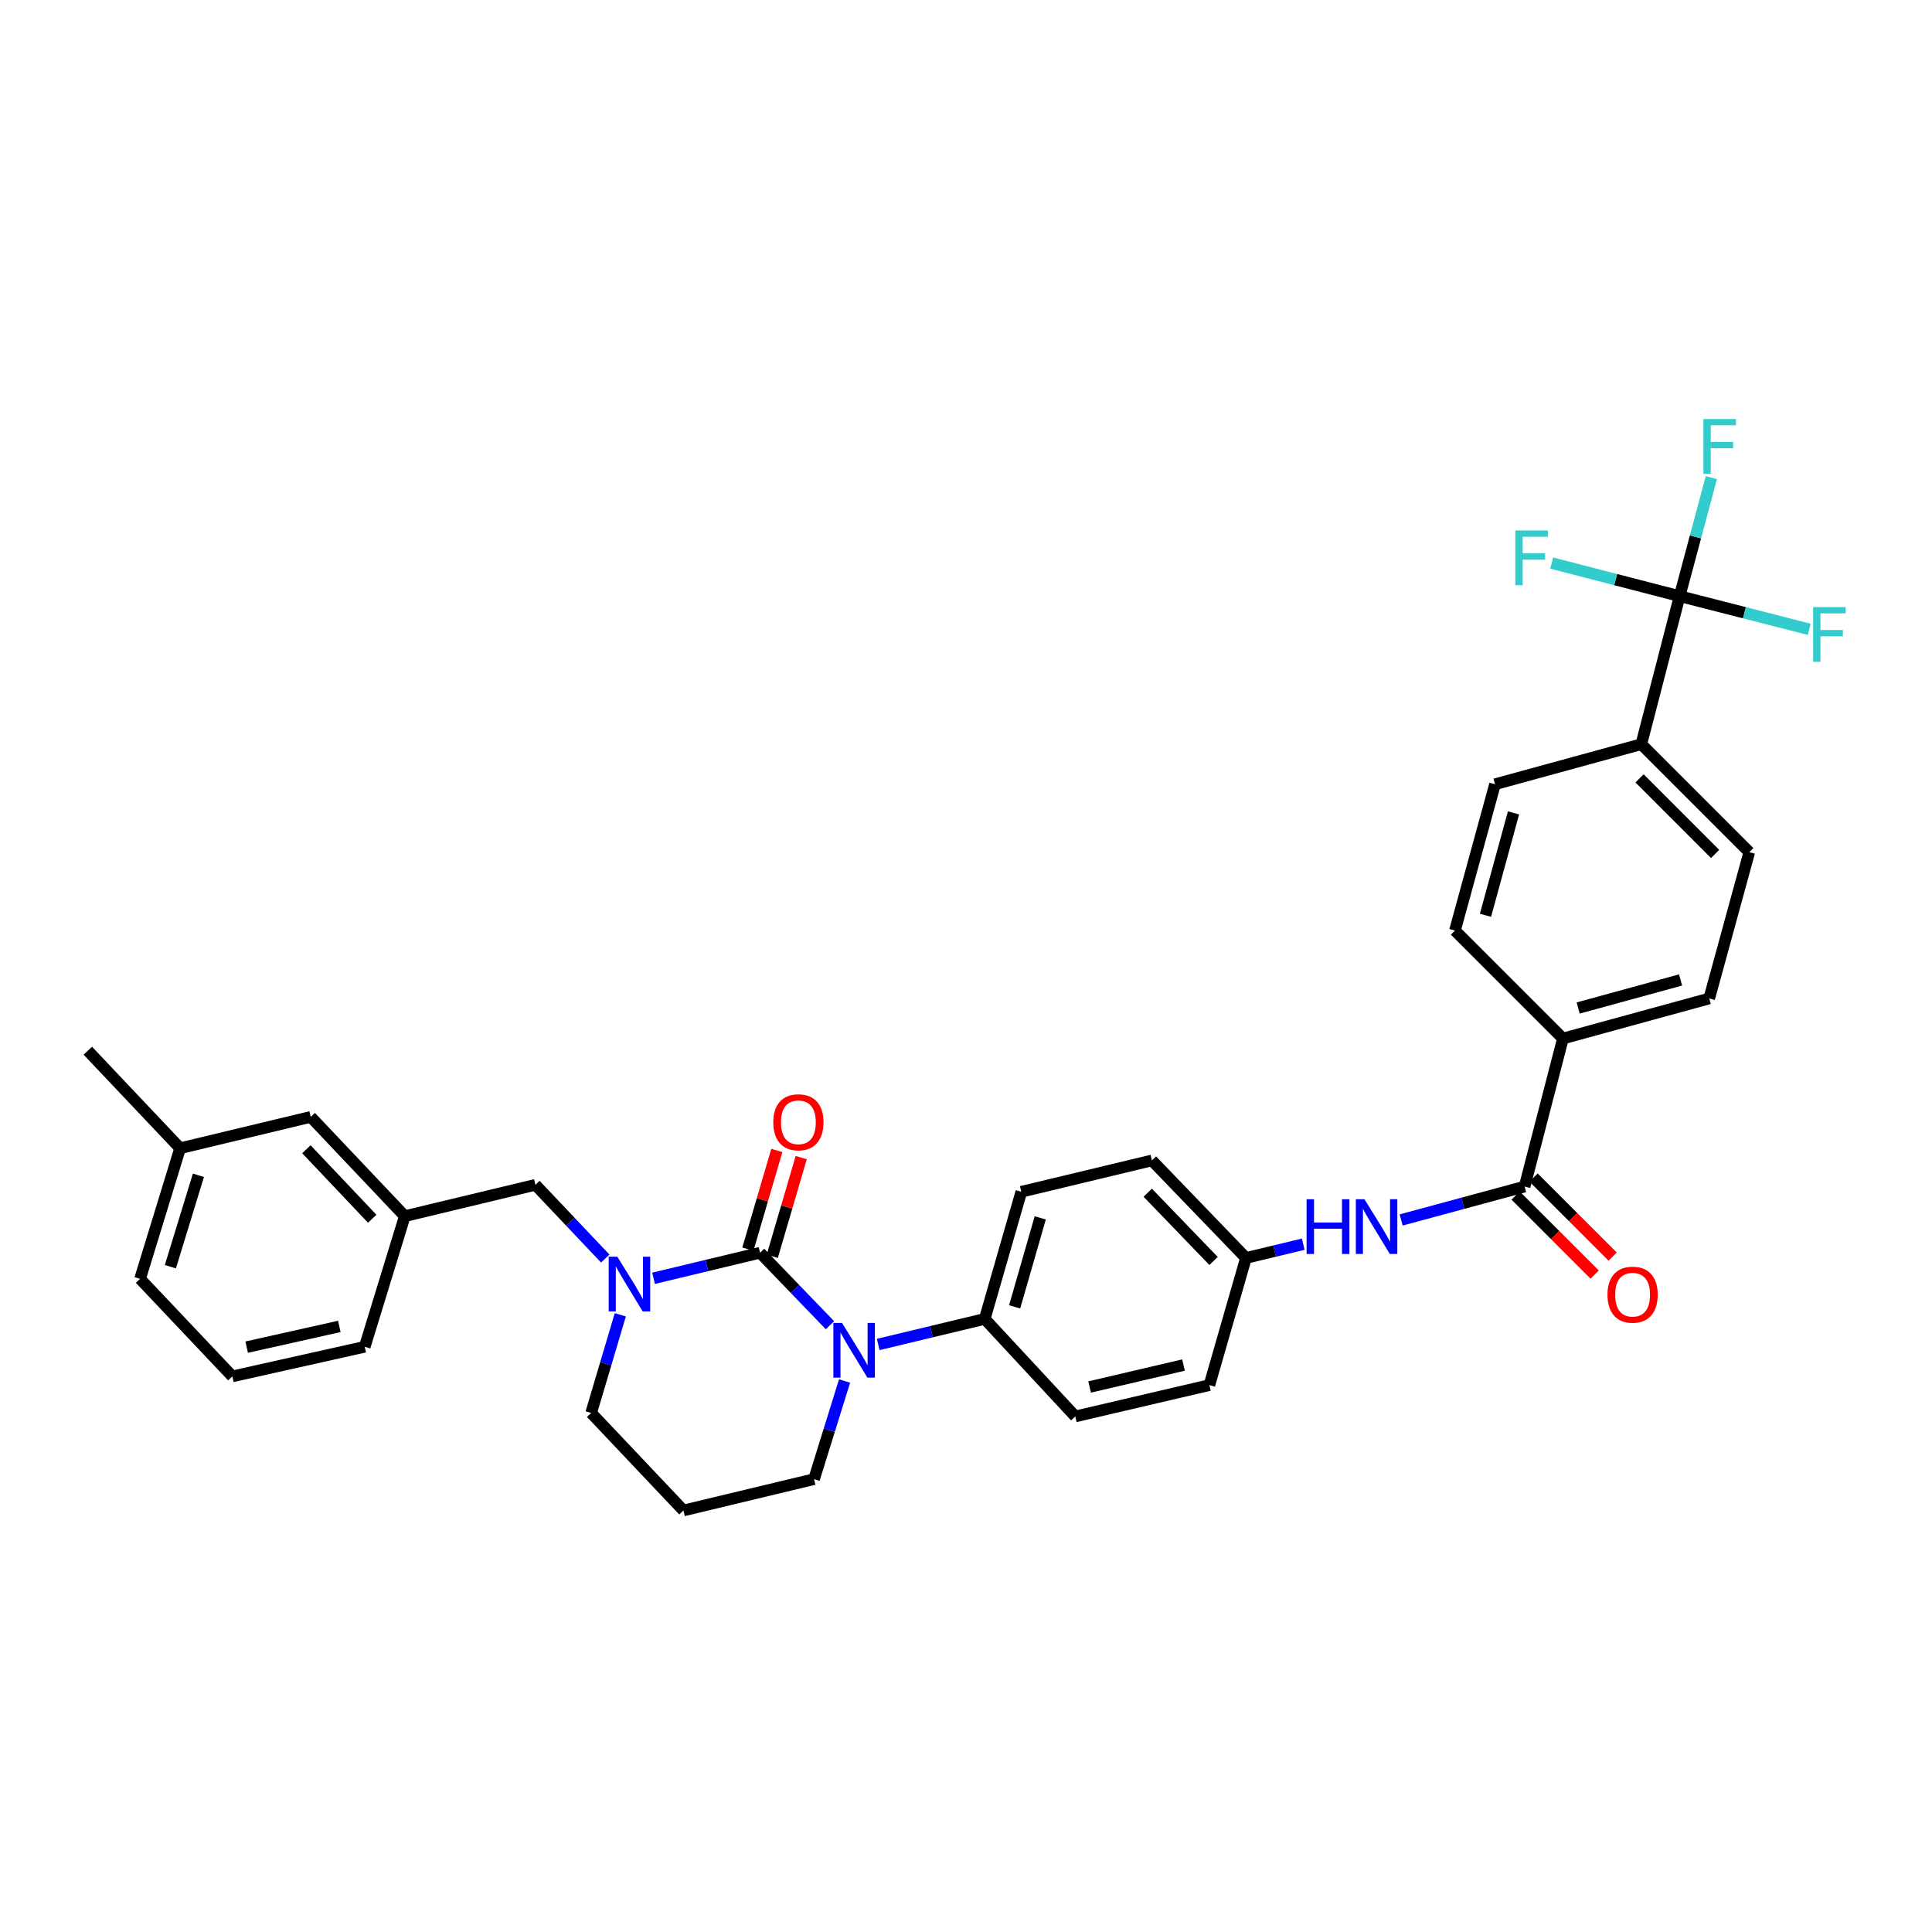 <?xml version='1.0' encoding='iso-8859-1'?>
<svg version='1.1' baseProfile='full'
              xmlns='http://www.w3.org/2000/svg'
                      xmlns:rdkit='http://www.rdkit.org/xml'
                      xmlns:xlink='http://www.w3.org/1999/xlink'
                  xml:space='preserve'
width='1000px' height='1000px' viewBox='0 0 1000 1000'>
<!-- END OF HEADER -->
<rect style='opacity:1.0;fill:#FFFFFF;stroke:none' width='1000' height='1000' x='0' y='0'> </rect>
<path class='bond-0' d='M 869.37,308.569 L 849.536,385.192' style='fill:none;fill-rule:evenodd;stroke:#000000;stroke-width:6px;stroke-linecap:butt;stroke-linejoin:miter;stroke-opacity:1' />
<path class='bond-1' d='M 869.37,308.569 L 877.574,277.891' style='fill:none;fill-rule:evenodd;stroke:#000000;stroke-width:6px;stroke-linecap:butt;stroke-linejoin:miter;stroke-opacity:1' />
<path class='bond-1' d='M 877.574,277.891 L 885.779,247.213' style='fill:none;fill-rule:evenodd;stroke:#33CCCC;stroke-width:6px;stroke-linecap:butt;stroke-linejoin:miter;stroke-opacity:1' />
<path class='bond-2' d='M 869.37,308.569 L 836.258,300.001' style='fill:none;fill-rule:evenodd;stroke:#000000;stroke-width:6px;stroke-linecap:butt;stroke-linejoin:miter;stroke-opacity:1' />
<path class='bond-2' d='M 836.258,300.001 L 803.146,291.433' style='fill:none;fill-rule:evenodd;stroke:#33CCCC;stroke-width:6px;stroke-linecap:butt;stroke-linejoin:miter;stroke-opacity:1' />
<path class='bond-3' d='M 869.37,308.569 L 902.92,317.153' style='fill:none;fill-rule:evenodd;stroke:#000000;stroke-width:6px;stroke-linecap:butt;stroke-linejoin:miter;stroke-opacity:1' />
<path class='bond-3' d='M 902.92,317.153 L 936.471,325.736' style='fill:none;fill-rule:evenodd;stroke:#33CCCC;stroke-width:6px;stroke-linecap:butt;stroke-linejoin:miter;stroke-opacity:1' />
<path class='bond-4' d='M 725.239,631.45 L 757.188,622.806' style='fill:none;fill-rule:evenodd;stroke:#0000FF;stroke-width:6px;stroke-linecap:butt;stroke-linejoin:miter;stroke-opacity:1' />
<path class='bond-4' d='M 757.188,622.806 L 789.137,614.161' style='fill:none;fill-rule:evenodd;stroke:#000000;stroke-width:6px;stroke-linecap:butt;stroke-linejoin:miter;stroke-opacity:1' />
<path class='bond-5' d='M 674.556,644.002 L 659.733,647.559' style='fill:none;fill-rule:evenodd;stroke:#0000FF;stroke-width:6px;stroke-linecap:butt;stroke-linejoin:miter;stroke-opacity:1' />
<path class='bond-5' d='M 659.733,647.559 L 644.91,651.117' style='fill:none;fill-rule:evenodd;stroke:#000000;stroke-width:6px;stroke-linecap:butt;stroke-linejoin:miter;stroke-opacity:1' />
<path class='bond-6' d='M 784.487,618.812 L 804.944,639.266' style='fill:none;fill-rule:evenodd;stroke:#000000;stroke-width:6px;stroke-linecap:butt;stroke-linejoin:miter;stroke-opacity:1' />
<path class='bond-6' d='M 804.944,639.266 L 825.401,659.721' style='fill:none;fill-rule:evenodd;stroke:#FF0000;stroke-width:6px;stroke-linecap:butt;stroke-linejoin:miter;stroke-opacity:1' />
<path class='bond-6' d='M 793.787,609.51 L 814.245,629.964' style='fill:none;fill-rule:evenodd;stroke:#000000;stroke-width:6px;stroke-linecap:butt;stroke-linejoin:miter;stroke-opacity:1' />
<path class='bond-6' d='M 814.245,629.964 L 834.702,650.419' style='fill:none;fill-rule:evenodd;stroke:#FF0000;stroke-width:6px;stroke-linecap:butt;stroke-linejoin:miter;stroke-opacity:1' />
<path class='bond-7' d='M 789.137,614.161 L 808.971,537.538' style='fill:none;fill-rule:evenodd;stroke:#000000;stroke-width:6px;stroke-linecap:butt;stroke-linejoin:miter;stroke-opacity:1' />
<path class='bond-8' d='M 849.536,385.192 L 905.427,441.082' style='fill:none;fill-rule:evenodd;stroke:#000000;stroke-width:6px;stroke-linecap:butt;stroke-linejoin:miter;stroke-opacity:1' />
<path class='bond-8' d='M 848.619,402.876 L 887.742,442' style='fill:none;fill-rule:evenodd;stroke:#000000;stroke-width:6px;stroke-linecap:butt;stroke-linejoin:miter;stroke-opacity:1' />
<path class='bond-9' d='M 849.536,385.192 L 773.813,405.924' style='fill:none;fill-rule:evenodd;stroke:#000000;stroke-width:6px;stroke-linecap:butt;stroke-linejoin:miter;stroke-opacity:1' />
<path class='bond-10' d='M 393.41,648.413 L 365.843,655.027' style='fill:none;fill-rule:evenodd;stroke:#000000;stroke-width:6px;stroke-linecap:butt;stroke-linejoin:miter;stroke-opacity:1' />
<path class='bond-10' d='M 365.843,655.027 L 338.276,661.642' style='fill:none;fill-rule:evenodd;stroke:#0000FF;stroke-width:6px;stroke-linecap:butt;stroke-linejoin:miter;stroke-opacity:1' />
<path class='bond-11' d='M 393.41,648.413 L 411.502,667.176' style='fill:none;fill-rule:evenodd;stroke:#000000;stroke-width:6px;stroke-linecap:butt;stroke-linejoin:miter;stroke-opacity:1' />
<path class='bond-11' d='M 411.502,667.176 L 429.594,685.939' style='fill:none;fill-rule:evenodd;stroke:#0000FF;stroke-width:6px;stroke-linecap:butt;stroke-linejoin:miter;stroke-opacity:1' />
<path class='bond-12' d='M 399.721,650.264 L 407.214,624.722' style='fill:none;fill-rule:evenodd;stroke:#000000;stroke-width:6px;stroke-linecap:butt;stroke-linejoin:miter;stroke-opacity:1' />
<path class='bond-12' d='M 407.214,624.722 L 414.708,599.181' style='fill:none;fill-rule:evenodd;stroke:#FF0000;stroke-width:6px;stroke-linecap:butt;stroke-linejoin:miter;stroke-opacity:1' />
<path class='bond-12' d='M 387.099,646.561 L 394.592,621.019' style='fill:none;fill-rule:evenodd;stroke:#000000;stroke-width:6px;stroke-linecap:butt;stroke-linejoin:miter;stroke-opacity:1' />
<path class='bond-12' d='M 394.592,621.019 L 402.086,595.478' style='fill:none;fill-rule:evenodd;stroke:#FF0000;stroke-width:6px;stroke-linecap:butt;stroke-linejoin:miter;stroke-opacity:1' />
<path class='bond-13' d='M 321.072,680.536 L 313.522,705.939' style='fill:none;fill-rule:evenodd;stroke:#0000FF;stroke-width:6px;stroke-linecap:butt;stroke-linejoin:miter;stroke-opacity:1' />
<path class='bond-13' d='M 313.522,705.939 L 305.972,731.342' style='fill:none;fill-rule:evenodd;stroke:#000000;stroke-width:6px;stroke-linecap:butt;stroke-linejoin:miter;stroke-opacity:1' />
<path class='bond-14' d='M 313.289,651.432 L 295.204,632.343' style='fill:none;fill-rule:evenodd;stroke:#0000FF;stroke-width:6px;stroke-linecap:butt;stroke-linejoin:miter;stroke-opacity:1' />
<path class='bond-14' d='M 295.204,632.343 L 277.12,613.255' style='fill:none;fill-rule:evenodd;stroke:#000000;stroke-width:6px;stroke-linecap:butt;stroke-linejoin:miter;stroke-opacity:1' />
<path class='bond-15' d='M 305.972,731.342 L 353.743,781.825' style='fill:none;fill-rule:evenodd;stroke:#000000;stroke-width:6px;stroke-linecap:butt;stroke-linejoin:miter;stroke-opacity:1' />
<path class='bond-16' d='M 353.743,781.825 L 421.355,765.601' style='fill:none;fill-rule:evenodd;stroke:#000000;stroke-width:6px;stroke-linecap:butt;stroke-linejoin:miter;stroke-opacity:1' />
<path class='bond-17' d='M 421.355,765.601 L 429.25,740.201' style='fill:none;fill-rule:evenodd;stroke:#000000;stroke-width:6px;stroke-linecap:butt;stroke-linejoin:miter;stroke-opacity:1' />
<path class='bond-17' d='M 429.25,740.201 L 437.144,714.802' style='fill:none;fill-rule:evenodd;stroke:#0000FF;stroke-width:6px;stroke-linecap:butt;stroke-linejoin:miter;stroke-opacity:1' />
<path class='bond-18' d='M 454.566,695.899 L 482.129,689.282' style='fill:none;fill-rule:evenodd;stroke:#0000FF;stroke-width:6px;stroke-linecap:butt;stroke-linejoin:miter;stroke-opacity:1' />
<path class='bond-18' d='M 482.129,689.282 L 509.693,682.665' style='fill:none;fill-rule:evenodd;stroke:#000000;stroke-width:6px;stroke-linecap:butt;stroke-linejoin:miter;stroke-opacity:1' />
<path class='bond-19' d='M 160.838,578.097 L 209.516,629.485' style='fill:none;fill-rule:evenodd;stroke:#000000;stroke-width:6px;stroke-linecap:butt;stroke-linejoin:miter;stroke-opacity:1' />
<path class='bond-19' d='M 158.59,594.851 L 192.664,630.823' style='fill:none;fill-rule:evenodd;stroke:#000000;stroke-width:6px;stroke-linecap:butt;stroke-linejoin:miter;stroke-opacity:1' />
<path class='bond-20' d='M 160.838,578.097 L 93.233,594.327' style='fill:none;fill-rule:evenodd;stroke:#000000;stroke-width:6px;stroke-linecap:butt;stroke-linejoin:miter;stroke-opacity:1' />
<path class='bond-21' d='M 209.516,629.485 L 277.12,613.255' style='fill:none;fill-rule:evenodd;stroke:#000000;stroke-width:6px;stroke-linecap:butt;stroke-linejoin:miter;stroke-opacity:1' />
<path class='bond-22' d='M 209.516,629.485 L 188.783,697.09' style='fill:none;fill-rule:evenodd;stroke:#000000;stroke-width:6px;stroke-linecap:butt;stroke-linejoin:miter;stroke-opacity:1' />
<path class='bond-23' d='M 644.91,651.117 L 596.232,600.634' style='fill:none;fill-rule:evenodd;stroke:#000000;stroke-width:6px;stroke-linecap:butt;stroke-linejoin:miter;stroke-opacity:1' />
<path class='bond-23' d='M 628.139,652.675 L 594.064,617.337' style='fill:none;fill-rule:evenodd;stroke:#000000;stroke-width:6px;stroke-linecap:butt;stroke-linejoin:miter;stroke-opacity:1' />
<path class='bond-24' d='M 644.91,651.117 L 625.982,716.924' style='fill:none;fill-rule:evenodd;stroke:#000000;stroke-width:6px;stroke-linecap:butt;stroke-linejoin:miter;stroke-opacity:1' />
<path class='bond-25' d='M 596.232,600.634 L 528.627,616.865' style='fill:none;fill-rule:evenodd;stroke:#000000;stroke-width:6px;stroke-linecap:butt;stroke-linejoin:miter;stroke-opacity:1' />
<path class='bond-26' d='M 625.982,716.924 L 556.572,733.147' style='fill:none;fill-rule:evenodd;stroke:#000000;stroke-width:6px;stroke-linecap:butt;stroke-linejoin:miter;stroke-opacity:1' />
<path class='bond-26' d='M 612.577,706.548 L 563.99,717.905' style='fill:none;fill-rule:evenodd;stroke:#000000;stroke-width:6px;stroke-linecap:butt;stroke-linejoin:miter;stroke-opacity:1' />
<path class='bond-27' d='M 509.693,682.665 L 556.572,733.147' style='fill:none;fill-rule:evenodd;stroke:#000000;stroke-width:6px;stroke-linecap:butt;stroke-linejoin:miter;stroke-opacity:1' />
<path class='bond-28' d='M 509.693,682.665 L 528.627,616.865' style='fill:none;fill-rule:evenodd;stroke:#000000;stroke-width:6px;stroke-linecap:butt;stroke-linejoin:miter;stroke-opacity:1' />
<path class='bond-28' d='M 525.174,676.432 L 538.428,630.372' style='fill:none;fill-rule:evenodd;stroke:#000000;stroke-width:6px;stroke-linecap:butt;stroke-linejoin:miter;stroke-opacity:1' />
<path class='bond-29' d='M 93.233,594.327 L 72.501,661.932' style='fill:none;fill-rule:evenodd;stroke:#000000;stroke-width:6px;stroke-linecap:butt;stroke-linejoin:miter;stroke-opacity:1' />
<path class='bond-29' d='M 102.699,608.325 L 88.187,655.648' style='fill:none;fill-rule:evenodd;stroke:#000000;stroke-width:6px;stroke-linecap:butt;stroke-linejoin:miter;stroke-opacity:1' />
<path class='bond-30' d='M 93.233,594.327 L 45.455,543.845' style='fill:none;fill-rule:evenodd;stroke:#000000;stroke-width:6px;stroke-linecap:butt;stroke-linejoin:miter;stroke-opacity:1' />
<path class='bond-31' d='M 120.272,712.415 L 72.501,661.932' style='fill:none;fill-rule:evenodd;stroke:#000000;stroke-width:6px;stroke-linecap:butt;stroke-linejoin:miter;stroke-opacity:1' />
<path class='bond-32' d='M 120.272,712.415 L 188.783,697.09' style='fill:none;fill-rule:evenodd;stroke:#000000;stroke-width:6px;stroke-linecap:butt;stroke-linejoin:miter;stroke-opacity:1' />
<path class='bond-32' d='M 127.678,697.279 L 175.635,686.552' style='fill:none;fill-rule:evenodd;stroke:#000000;stroke-width:6px;stroke-linecap:butt;stroke-linejoin:miter;stroke-opacity:1' />
<path class='bond-33' d='M 808.971,537.538 L 753.08,481.648' style='fill:none;fill-rule:evenodd;stroke:#000000;stroke-width:6px;stroke-linecap:butt;stroke-linejoin:miter;stroke-opacity:1' />
<path class='bond-34' d='M 808.971,537.538 L 884.694,516.806' style='fill:none;fill-rule:evenodd;stroke:#000000;stroke-width:6px;stroke-linecap:butt;stroke-linejoin:miter;stroke-opacity:1' />
<path class='bond-34' d='M 816.856,521.741 L 869.862,507.228' style='fill:none;fill-rule:evenodd;stroke:#000000;stroke-width:6px;stroke-linecap:butt;stroke-linejoin:miter;stroke-opacity:1' />
<path class='bond-35' d='M 905.427,441.082 L 884.694,516.806' style='fill:none;fill-rule:evenodd;stroke:#000000;stroke-width:6px;stroke-linecap:butt;stroke-linejoin:miter;stroke-opacity:1' />
<path class='bond-36' d='M 773.813,405.924 L 753.08,481.648' style='fill:none;fill-rule:evenodd;stroke:#000000;stroke-width:6px;stroke-linecap:butt;stroke-linejoin:miter;stroke-opacity:1' />
<path class='bond-36' d='M 783.39,420.756 L 768.877,473.763' style='fill:none;fill-rule:evenodd;stroke:#000000;stroke-width:6px;stroke-linecap:butt;stroke-linejoin:miter;stroke-opacity:1' />
<path  class='atom-1' d='M 676.294 620.733
L 680.134 620.733
L 680.134 632.773
L 694.614 632.773
L 694.614 620.733
L 698.454 620.733
L 698.454 649.053
L 694.614 649.053
L 694.614 635.973
L 680.134 635.973
L 680.134 649.053
L 676.294 649.053
L 676.294 620.733
' fill='#0000FF'/>
<path  class='atom-1' d='M 706.254 620.733
L 715.534 635.733
Q 716.454 637.213, 717.934 639.893
Q 719.414 642.573, 719.494 642.733
L 719.494 620.733
L 723.254 620.733
L 723.254 649.053
L 719.374 649.053
L 709.414 632.653
Q 708.254 630.733, 707.014 628.533
Q 705.814 626.333, 705.454 625.653
L 705.454 649.053
L 701.774 649.053
L 701.774 620.733
L 706.254 620.733
' fill='#0000FF'/>
<path  class='atom-3' d='M 832.027 670.124
Q 832.027 663.324, 835.387 659.524
Q 838.747 655.724, 845.027 655.724
Q 851.307 655.724, 854.667 659.524
Q 858.027 663.324, 858.027 670.124
Q 858.027 677.004, 854.627 680.924
Q 851.227 684.804, 845.027 684.804
Q 838.787 684.804, 835.387 680.924
Q 832.027 677.044, 832.027 670.124
M 845.027 681.604
Q 849.347 681.604, 851.667 678.724
Q 854.027 675.804, 854.027 670.124
Q 854.027 664.564, 851.667 661.764
Q 849.347 658.924, 845.027 658.924
Q 840.707 658.924, 838.347 661.724
Q 836.027 664.524, 836.027 670.124
Q 836.027 675.844, 838.347 678.724
Q 840.707 681.604, 845.027 681.604
' fill='#FF0000'/>
<path  class='atom-6' d='M 319.538 650.476
L 328.818 665.476
Q 329.738 666.956, 331.218 669.636
Q 332.698 672.316, 332.778 672.476
L 332.778 650.476
L 336.538 650.476
L 336.538 678.796
L 332.658 678.796
L 322.698 662.396
Q 321.538 660.476, 320.298 658.276
Q 319.098 656.076, 318.738 655.396
L 318.738 678.796
L 315.058 678.796
L 315.058 650.476
L 319.538 650.476
' fill='#0000FF'/>
<path  class='atom-10' d='M 435.828 684.735
L 445.108 699.735
Q 446.028 701.215, 447.508 703.895
Q 448.988 706.575, 449.068 706.735
L 449.068 684.735
L 452.828 684.735
L 452.828 713.055
L 448.948 713.055
L 438.988 696.655
Q 437.828 694.735, 436.588 692.535
Q 435.388 690.335, 435.028 689.655
L 435.028 713.055
L 431.348 713.055
L 431.348 684.735
L 435.828 684.735
' fill='#0000FF'/>
<path  class='atom-11' d='M 400.244 580.888
Q 400.244 574.088, 403.604 570.288
Q 406.964 566.488, 413.244 566.488
Q 419.524 566.488, 422.884 570.288
Q 426.244 574.088, 426.244 580.888
Q 426.244 587.768, 422.844 591.688
Q 419.444 595.568, 413.244 595.568
Q 407.004 595.568, 403.604 591.688
Q 400.244 587.808, 400.244 580.888
M 413.244 592.368
Q 417.564 592.368, 419.884 589.488
Q 422.244 586.568, 422.244 580.888
Q 422.244 575.328, 419.884 572.528
Q 417.564 569.688, 413.244 569.688
Q 408.924 569.688, 406.564 572.488
Q 404.244 575.288, 404.244 580.888
Q 404.244 586.608, 406.564 589.488
Q 408.924 592.368, 413.244 592.368
' fill='#FF0000'/>
<path  class='atom-31' d='M 881.682 216.887
L 898.522 216.887
L 898.522 220.127
L 885.482 220.127
L 885.482 228.727
L 897.082 228.727
L 897.082 232.007
L 885.482 232.007
L 885.482 245.207
L 881.682 245.207
L 881.682 216.887
' fill='#33CCCC'/>
<path  class='atom-32' d='M 784.327 274.583
L 801.167 274.583
L 801.167 277.823
L 788.127 277.823
L 788.127 286.423
L 799.727 286.423
L 799.727 289.703
L 788.127 289.703
L 788.127 302.903
L 784.327 302.903
L 784.327 274.583
' fill='#33CCCC'/>
<path  class='atom-33' d='M 938.471 314.242
L 955.311 314.242
L 955.311 317.482
L 942.271 317.482
L 942.271 326.082
L 953.871 326.082
L 953.871 329.362
L 942.271 329.362
L 942.271 342.562
L 938.471 342.562
L 938.471 314.242
' fill='#33CCCC'/>
</svg>
